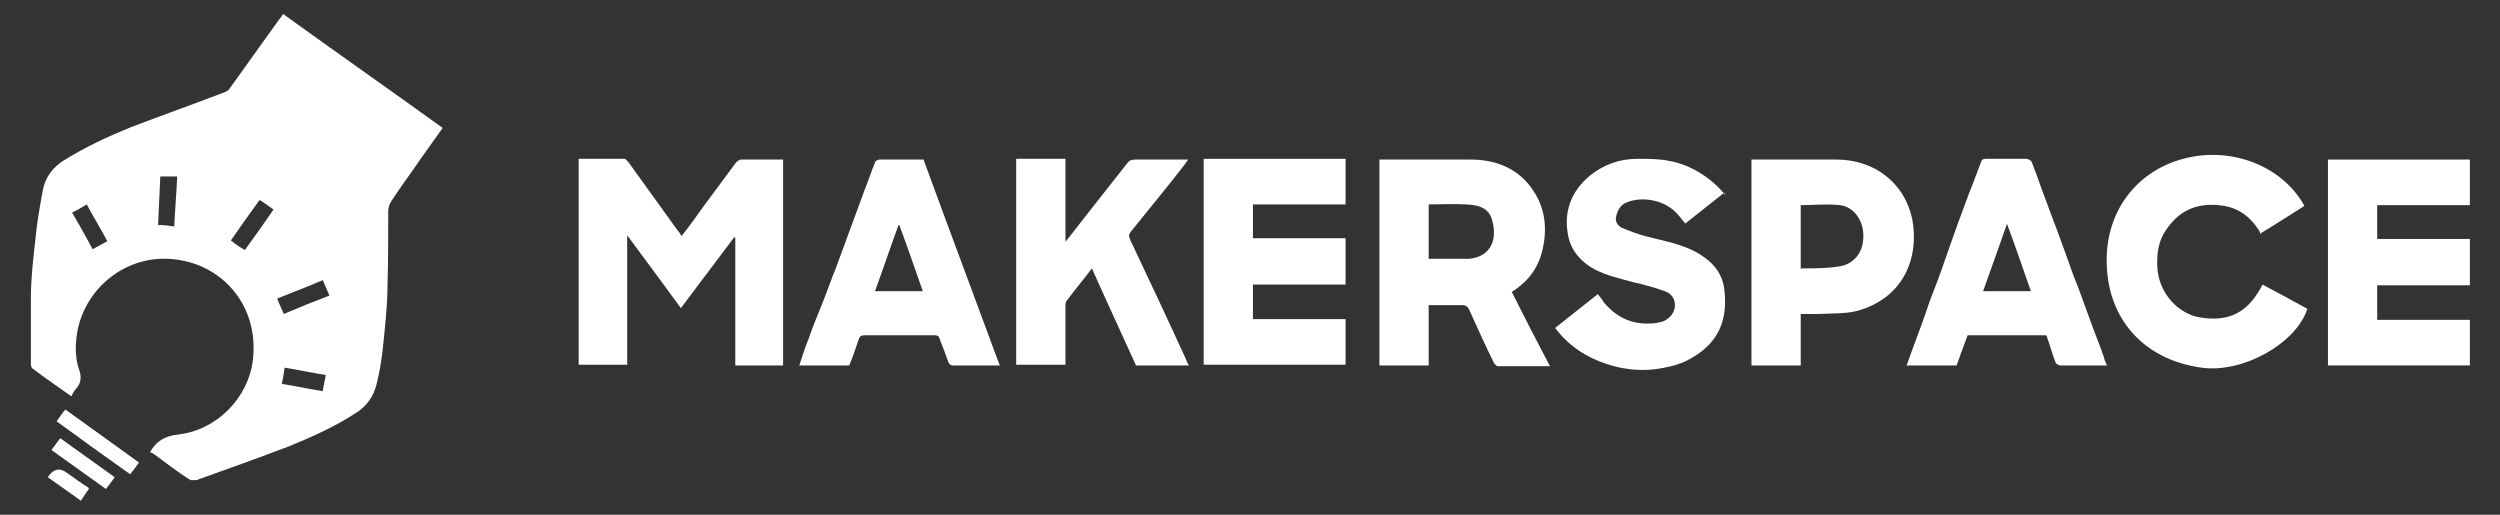 <svg xmlns="http://www.w3.org/2000/svg" id="Vordergrund" viewBox="0 0 340 70"><rect x="0" y="0" width="340" height="70" fill="#333333" stroke="none"/><defs><style>      .cls-1 {        fill: #fff;        stroke-width: 0px;      }    </style></defs><path class="cls-1" d="M20.4,61.5c.9-1.6,2.1-2.2,3.8-2.4,5.3-.6,9.6-5,10.2-10.2.8-7.3-4-12.5-9.8-13.5-6.9-1.3-13,3.5-14.1,9.8-.3,1.8-.3,3.5.3,5.2.3.9.2,1.7-.4,2.4-.3.3-.5.7-.7,1.1-1.8-1.3-3.6-2.5-5.3-3.8-.1,0-.2-.4-.2-.6,0-3,0-5.9,0-8.9,0-2.7.3-5.3.6-7.9.2-2.3.6-4.5,1-6.7.3-1.8,1.3-3.2,2.9-4.2,2.9-1.8,5.9-3.2,9.1-4.5,4.2-1.6,8.4-3.1,12.6-4.7.4-.1.8-.4,1-.8,2.2-3.1,4.4-6.1,6.6-9.2.2-.2.3-.4.5-.7,7.2,5.2,14.5,10.3,21.7,15.5-1.4,2-2.8,3.9-4.1,5.8-1,1.4-2,2.8-2.9,4.2-.2.3-.4.8-.4,1.3,0,3.4,0,6.8-.1,10.2,0,1.3-.1,2.7-.2,4-.3,3.2-.5,6.3-1.3,9.4-.4,1.6-1.3,2.9-2.7,3.8-2.9,1.9-6,3.3-9.2,4.6-4.2,1.6-8.4,3.1-12.6,4.6-.2,0-.6,0-.8,0-1.7-1.1-3.3-2.3-4.9-3.5,0,0-.2-.1-.3-.2ZM43.9,38.1c-2.1.9-4.2,1.7-6.2,2.5.3.8.6,1.4.9,2.1,2.1-.9,4.1-1.7,6.2-2.5-.3-.7-.6-1.4-.9-2.1ZM37.2,28.5c-.6-.4-1.2-.9-1.9-1.3-1.3,1.8-2.6,3.6-3.9,5.5.6.5,1.2.9,1.9,1.3,1.3-1.8,2.6-3.6,3.9-5.5ZM23.7,30.8c.1-2.3.3-4.5.4-6.8h-2.3c-.1,2.2-.2,4.4-.3,6.6.8,0,1.5.1,2.2.2ZM12.6,33.9c.7-.4,1.3-.7,2-1.1-.9-1.7-1.9-3.3-2.8-5-.7.4-1.3.8-2,1.1,1,1.7,1.9,3.3,2.8,5ZM38.3,52.2c1.9.3,3.7.7,5.6,1,.1-.8.3-1.5.4-2.2-1.9-.3-3.7-.7-5.6-1-.1.8-.2,1.5-.4,2.3Z"></path><path class="cls-1" d="M99.9,32.2c-2.4,3.2-4.8,6.4-7.3,9.7-2.4-3.3-4.8-6.5-7.3-9.9v17.6h-6.6v-28c2.1,0,4.1,0,6.2,0,.2,0,.4.3.6.5,2.2,3.1,4.5,6.2,6.7,9.3.2.2.3.4.5.7,1.1-1.4,2.1-2.8,3.1-4.2,1.4-1.9,2.9-3.9,4.3-5.8.2-.2.5-.4.7-.4,1.9,0,3.8,0,5.7,0v28h-6.5v-17.4c0,0-.1,0-.2,0Z"></path><path class="cls-1" d="M194.3,41.3v8.4h-6.7v-28c.2,0,.4,0,.5,0,4,0,8,0,11.9,0,3.3,0,6.3,1.1,8.3,3.9,1.9,2.6,2.2,5.6,1.4,8.7-.6,2.3-2,4.1-4.1,5.4,1.7,3.4,3.4,6.7,5.2,10.1-2.4,0-4.8,0-7.1,0-.2,0-.4-.3-.5-.4-1.2-2.4-2.3-4.9-3.4-7.3-.2-.4-.4-.6-1-.6-1.5,0-3,0-4.6,0ZM194.3,27.8v7.4c1.8,0,3.5,0,5.3,0,.4,0,.8-.1,1.2-.2,2.2-.7,2.7-2.7,2.2-4.8-.4-1.8-1.6-2.3-3.6-2.4-1.7-.1-3.4,0-5.2,0Z"></path><path class="cls-1" d="M170.4,27.8v4.6h12.6v6.3h-12.6v4.7h12.6v6.2h-19.3v-28h19.3v6.2h-12.6Z"></path><path class="cls-1" d="M316.6,21.7h19.3v6.2h-12.6v4.6h12.6v6.3h-12.6v4.7h12.6v6.2h-19.3v-28Z"></path><path class="cls-1" d="M144.8,33c1-1.2,1.8-2.3,2.6-3.3,2-2.5,3.9-5,5.9-7.5.3-.4.6-.5,1.1-.5,2.3,0,4.7,0,7.2,0-.2.3-.4.5-.5.7-2.4,3.1-4.9,6.1-7.3,9.1-.3.4-.3.6-.1,1.1,2.6,5.5,5.2,11,7.7,16.5,0,.2.2.4.3.6h-7.2c-2-4.4-4-8.7-6-13.2-1.2,1.6-2.4,3-3.5,4.5-.1.2-.1.5-.1.7,0,2.4,0,4.8,0,7.2v.7h-6.7v-28h6.7v11.4Z"></path><path class="cls-1" d="M234.5,26.2c-1.8,1.4-3.5,2.8-5.3,4.2-.3-.4-.6-.7-.9-1.1-1.8-2.2-5-2.6-7-1.8-.9.3-1.3,1.1-1.5,1.9-.2.7.2,1.3.8,1.6,1,.4,2,.8,3.1,1.1,2.3.6,4.7,1,6.8,2.1,2.1,1.1,3.7,2.7,4,5.1.5,4.1-.6,7.5-5.2,9.8-1.3.6-2.7.9-4.1,1.1-2.3.3-4.6,0-6.7-.7-2.8-.9-5.2-2.5-7-4.9,1.9-1.5,3.8-3,5.8-4.6.3.4.6.7.8,1.1,1.6,1.9,3.6,3,6.2,2.9.6,0,1.3-.1,1.9-.3.9-.4,1.5-1.1,1.6-2.1,0-1-.5-1.7-1.4-2-1.4-.5-2.8-.9-4.2-1.2-1.8-.5-3.7-.9-5.4-1.8-1.8-1-3.1-2.5-3.5-4.4-.7-3.3.3-6.1,2.9-8.3,1.9-1.5,4-2.3,6.5-2.3,1.5,0,3,0,4.4.3,2.8.5,5.7,2.3,7.6,4.7Z"></path><path class="cls-1" d="M307.5,31.9c-.1-.2-.2-.4-.3-.6-1.3-2-3-3.2-5.5-3.4-3.2-.3-5.5.9-7.2,3.5-1,1.5-1.2,3.2-1.1,5,.2,3.5,2.9,6.4,6,6.8,3.3.5,5.9-.4,7.8-3.6.2-.3.3-.5.5-.9,2.1,1.1,4.1,2.2,6.1,3.3-1.5,4.7-8.8,8.8-14.4,8-7.9-1.1-12.2-6.5-12.8-12.8-.8-7.8,3.6-13.8,10.3-15.6,6.7-1.8,13.6,1.1,16.5,6.4-1.9,1.2-3.9,2.5-5.9,3.7Z"></path><path class="cls-1" d="M244.9,42.7v7h-6.7v-28c.2,0,.4,0,.7,0,3.6,0,7.3,0,10.9,0,5,0,9.3,3.1,10.3,8.3.9,5.2-1.3,10.6-7.6,12.3-1.6.4-3.4.3-5.1.4-.8,0-1.5,0-2.4,0ZM245,36.5c1.8,0,3.6,0,5.3-.3,1.7-.3,3.3-1.8,3.1-4.5-.1-1.8-1.3-3.6-3.2-3.8-1.7-.2-3.5,0-5.3,0v8.7Z"></path><path class="cls-1" d="M136,49.7c-2.3,0-4.4,0-6.5,0-.2,0-.4-.2-.5-.4-.4-1.1-.8-2.2-1.2-3.2-.1-.4-.3-.5-.7-.5-3.2,0-6.4,0-9.6,0-.4,0-.6.2-.7.5-.4,1.2-.8,2.4-1.3,3.6h-6.8c.4-1.2.8-2.5,1.3-3.7.5-1.5,1.1-2.9,1.7-4.4.7-1.7,1.3-3.5,2-5.2,1.3-3.5,2.6-7.1,3.9-10.6.5-1.2.9-2.5,1.4-3.7,0-.2.4-.4.6-.4,2,0,4,0,6,0,3.4,9.3,6.9,18.6,10.4,28.1ZM122.4,30.6c0,0-.1,0-.2,0-1.1,3-2.1,6-3.2,9h6.5c-1.1-3.1-2.1-6.1-3.2-9Z"></path><path class="cls-1" d="M286.6,49.7c-2.1,0-4.3,0-6.4,0-.2,0-.5-.2-.6-.3-.5-1.2-.8-2.5-1.3-3.8h-10.7c-.5,1.3-1,2.7-1.5,4.1h-6.8c.3-.8.6-1.7.9-2.5.8-2.1,1.6-4.3,2.3-6.4.7-1.8,1.4-3.6,2-5.4.6-1.7,1.2-3.4,1.8-5.1.7-1.8,1.3-3.6,2-5.3.4-1,.7-1.9,1.1-2.9.1-.4.3-.5.7-.5,1.8,0,3.6,0,5.5,0,.2,0,.6.2.7.4.5,1.3,1,2.6,1.4,3.8.5,1.4,1.1,2.9,1.6,4.3.6,1.5,1.1,3,1.7,4.6.5,1.4,1,2.9,1.6,4.3.6,1.7,1.3,3.5,1.9,5.2.5,1.4,1.1,2.8,1.6,4.3.1.4.2.7.4,1.1ZM273,30.3c-1.1,3.2-2.2,6.2-3.3,9.3h6.5c-1.1-3.1-2.1-6.1-3.3-9.3Z"></path><path class="cls-1" d="M7.7,57.3c.4-.5.7-1.1,1.2-1.6,3.3,2.4,6.7,4.8,10,7.2-.4.6-.8,1.1-1.2,1.6-3.4-2.4-6.7-4.8-10-7.2Z"></path><path class="cls-1" d="M7,61.2c.4-.5.7-1,1.2-1.6,2.5,1.8,4.9,3.5,7.4,5.3-.4.6-.8,1.1-1.2,1.6-2.5-1.8-4.9-3.5-7.4-5.3Z"></path><path class="cls-1" d="M6.5,64.9q1.1-1.7,2.6-.6c1,.7,1.9,1.4,2.9,2,0,0,0,0,.1.2-.4.5-.7,1-1.1,1.6-1.5-1.1-3-2.1-4.5-3.2Z"></path></svg>